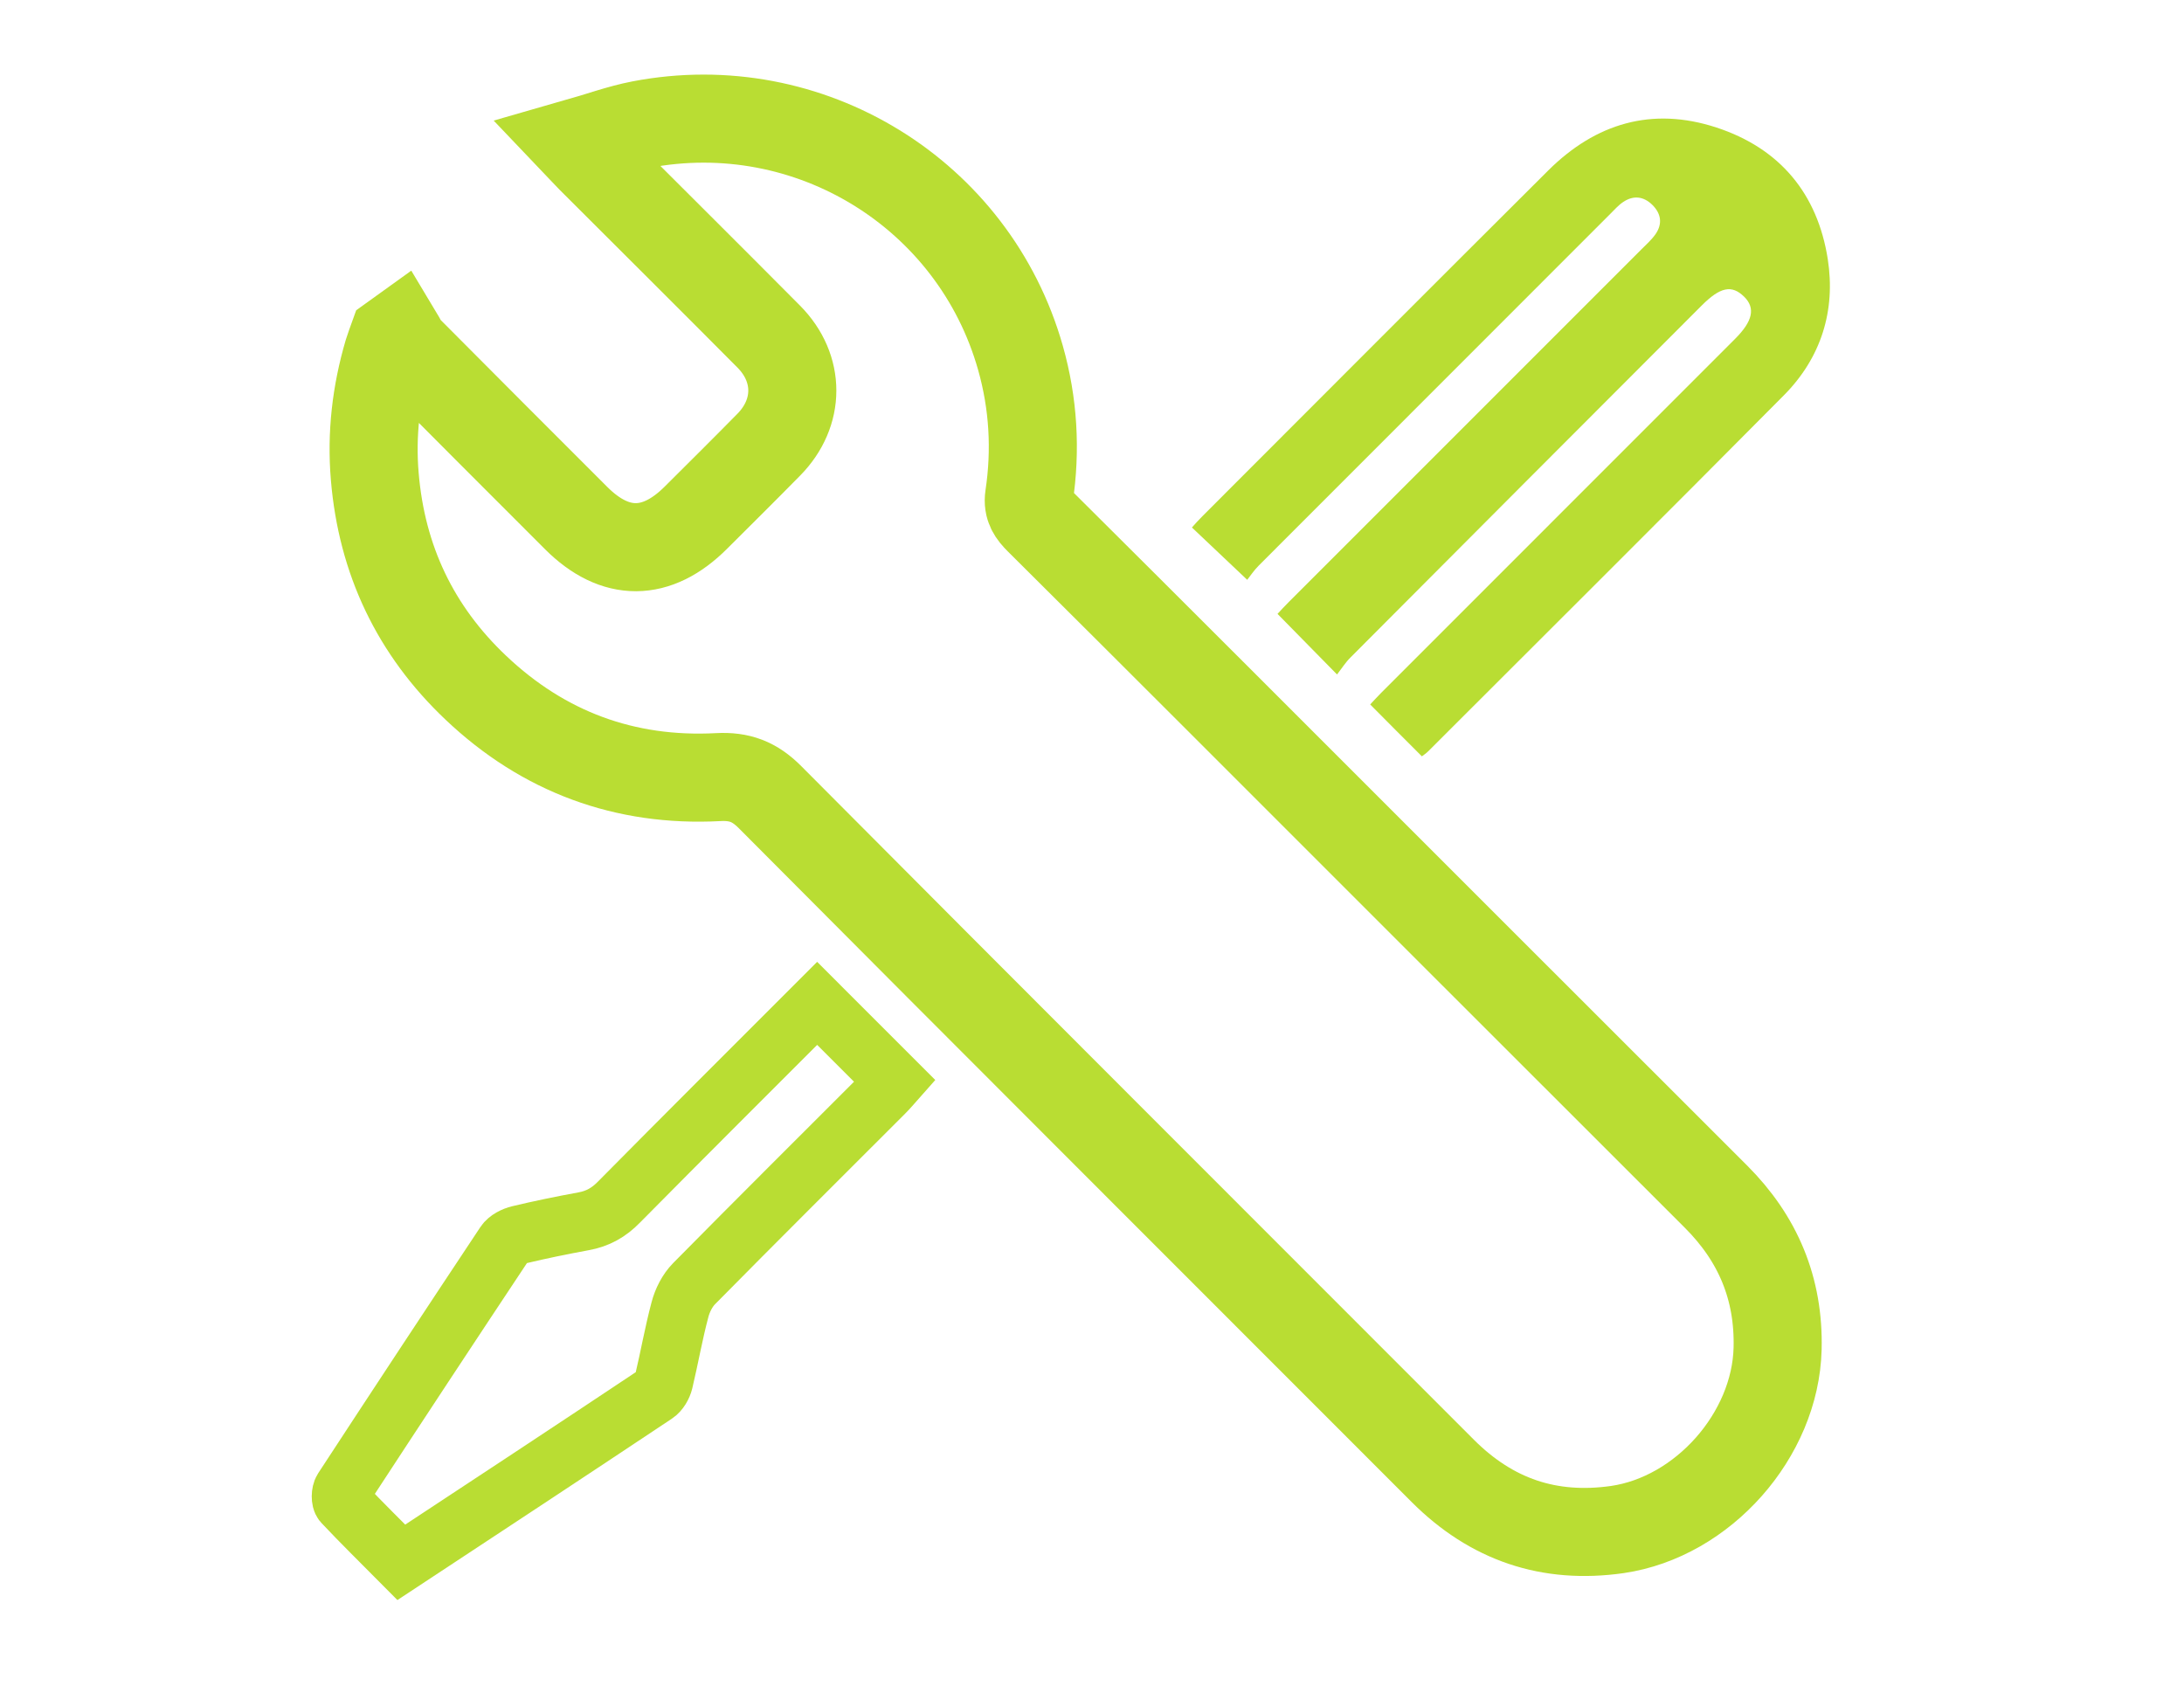 <?xml version="1.0" encoding="utf-8"?>
<!-- Generator: Adobe Illustrator 16.0.0, SVG Export Plug-In . SVG Version: 6.00 Build 0)  -->
<!DOCTYPE svg PUBLIC "-//W3C//DTD SVG 1.1//EN" "http://www.w3.org/Graphics/SVG/1.1/DTD/svg11.dtd">
<svg version="1.1" id="Layer_1" xmlns="http://www.w3.org/2000/svg" xmlns:xlink="http://www.w3.org/1999/xlink" x="0px" y="0px"
	 width="57.508px" height="44.579px" viewBox="0 0 57.508 44.579" enable-background="new 0 0 57.508 44.579" xml:space="preserve">
<rect x="-66.191" y="56.956" fill="none" width="194.223" height="85.793"/>
<path fill="none" stroke="#B9DD33" stroke-width="2.319" stroke-miterlimit="10" d="M10.486,8.8
	c0.081,0.134,0.141,0.287,0.247,0.395c1.478,1.488,2.96,2.969,4.442,4.451c1.024,1.022,2.117,1.016,3.147-0.013
	c0.643-0.641,1.286-1.278,1.922-1.925c0.822-0.836,0.828-2.007,0-2.843c-1.557-1.568-3.125-3.125-4.688-4.687
	c-0.107-0.108-0.211-0.223-0.394-0.415c0.616-0.176,1.154-0.374,1.709-0.481c4.436-0.853,8.775,1.819,9.999,6.14
	c0.34,1.202,0.411,2.421,0.227,3.653c-0.042,0.284,0.083,0.448,0.259,0.624c1.559,1.548,3.111,3.1,4.664,4.651
	c4.389,4.387,8.772,8.775,13.164,13.16c1.108,1.107,1.662,2.424,1.623,4.002c-0.057,2.279-1.965,4.436-4.221,4.764
	c-1.797,0.256-3.312-0.262-4.594-1.543c-5.906-5.914-11.822-11.816-17.716-17.742c-0.409-0.411-0.803-0.558-1.366-0.528
	c-2.456,0.13-4.598-0.664-6.38-2.353c-1.592-1.507-2.478-3.366-2.662-5.564c-0.094-1.117,0.034-2.198,0.347-3.263
	c0.039-0.13,0.09-0.258,0.136-0.387C10.395,8.864,10.44,8.833,10.486,8.8z"/>
<path fill="#B9DD33" d="M35.206,17.76c-0.569-0.58-1.056-1.073-1.567-1.595c0.086-0.093,0.188-0.205,0.295-0.311
	c3.094-3.095,6.189-6.189,9.283-9.284c0.131-0.13,0.271-0.255,0.375-0.403c0.188-0.271,0.15-0.539-0.08-0.769
	c-0.23-0.228-0.5-0.262-0.771-0.079c-0.129,0.086-0.232,0.207-0.344,0.317c-3.084,3.084-6.168,6.169-9.25,9.254
	c-0.131,0.13-0.232,0.287-0.306,0.378c-0.513-0.483-0.968-0.915-1.456-1.378c0.074-0.083,0.172-0.195,0.28-0.301
	c3.034-3.035,6.063-6.074,9.104-9.102c1.246-1.238,2.73-1.685,4.428-1.129c1.671,0.548,2.662,1.744,2.931,3.466
	c0.211,1.357-0.176,2.596-1.153,3.582c-3.111,3.137-6.244,6.255-9.369,9.378c-0.058,0.058-0.129,0.103-0.166,0.132
	c-0.455-0.453-0.889-0.891-1.361-1.366c0.066-0.071,0.177-0.193,0.292-0.309c3.104-3.104,6.208-6.209,9.312-9.314
	c0.473-0.471,0.545-0.817,0.242-1.115c-0.326-0.319-0.628-0.257-1.119,0.235c-3.082,3.085-6.164,6.171-9.242,9.262
	C35.432,17.438,35.332,17.599,35.206,17.76z"/>
<path fill="none" stroke="#B9DD33" stroke-width="1.546" stroke-miterlimit="10" d="M10.568,41.139
	c-0.534-0.539-1.05-1.043-1.543-1.568c-0.06-0.066-0.056-0.268,0-0.354c1.414-2.164,2.836-4.322,4.268-6.478
	c0.072-0.11,0.238-0.192,0.376-0.225c0.561-0.134,1.128-0.25,1.694-0.354c0.375-0.067,0.668-0.231,0.939-0.51
	c1.74-1.76,3.494-3.506,5.215-5.229c0.682,0.682,1.349,1.346,2.05,2.049c-0.062,0.07-0.169,0.197-0.284,0.312
	c-1.671,1.672-3.347,3.338-5.007,5.02c-0.176,0.178-0.307,0.438-0.371,0.682c-0.167,0.627-0.278,1.266-0.428,1.896
	c-0.03,0.123-0.112,0.266-0.215,0.334C15.049,38.188,12.83,39.649,10.568,41.139z"/>
</svg>

